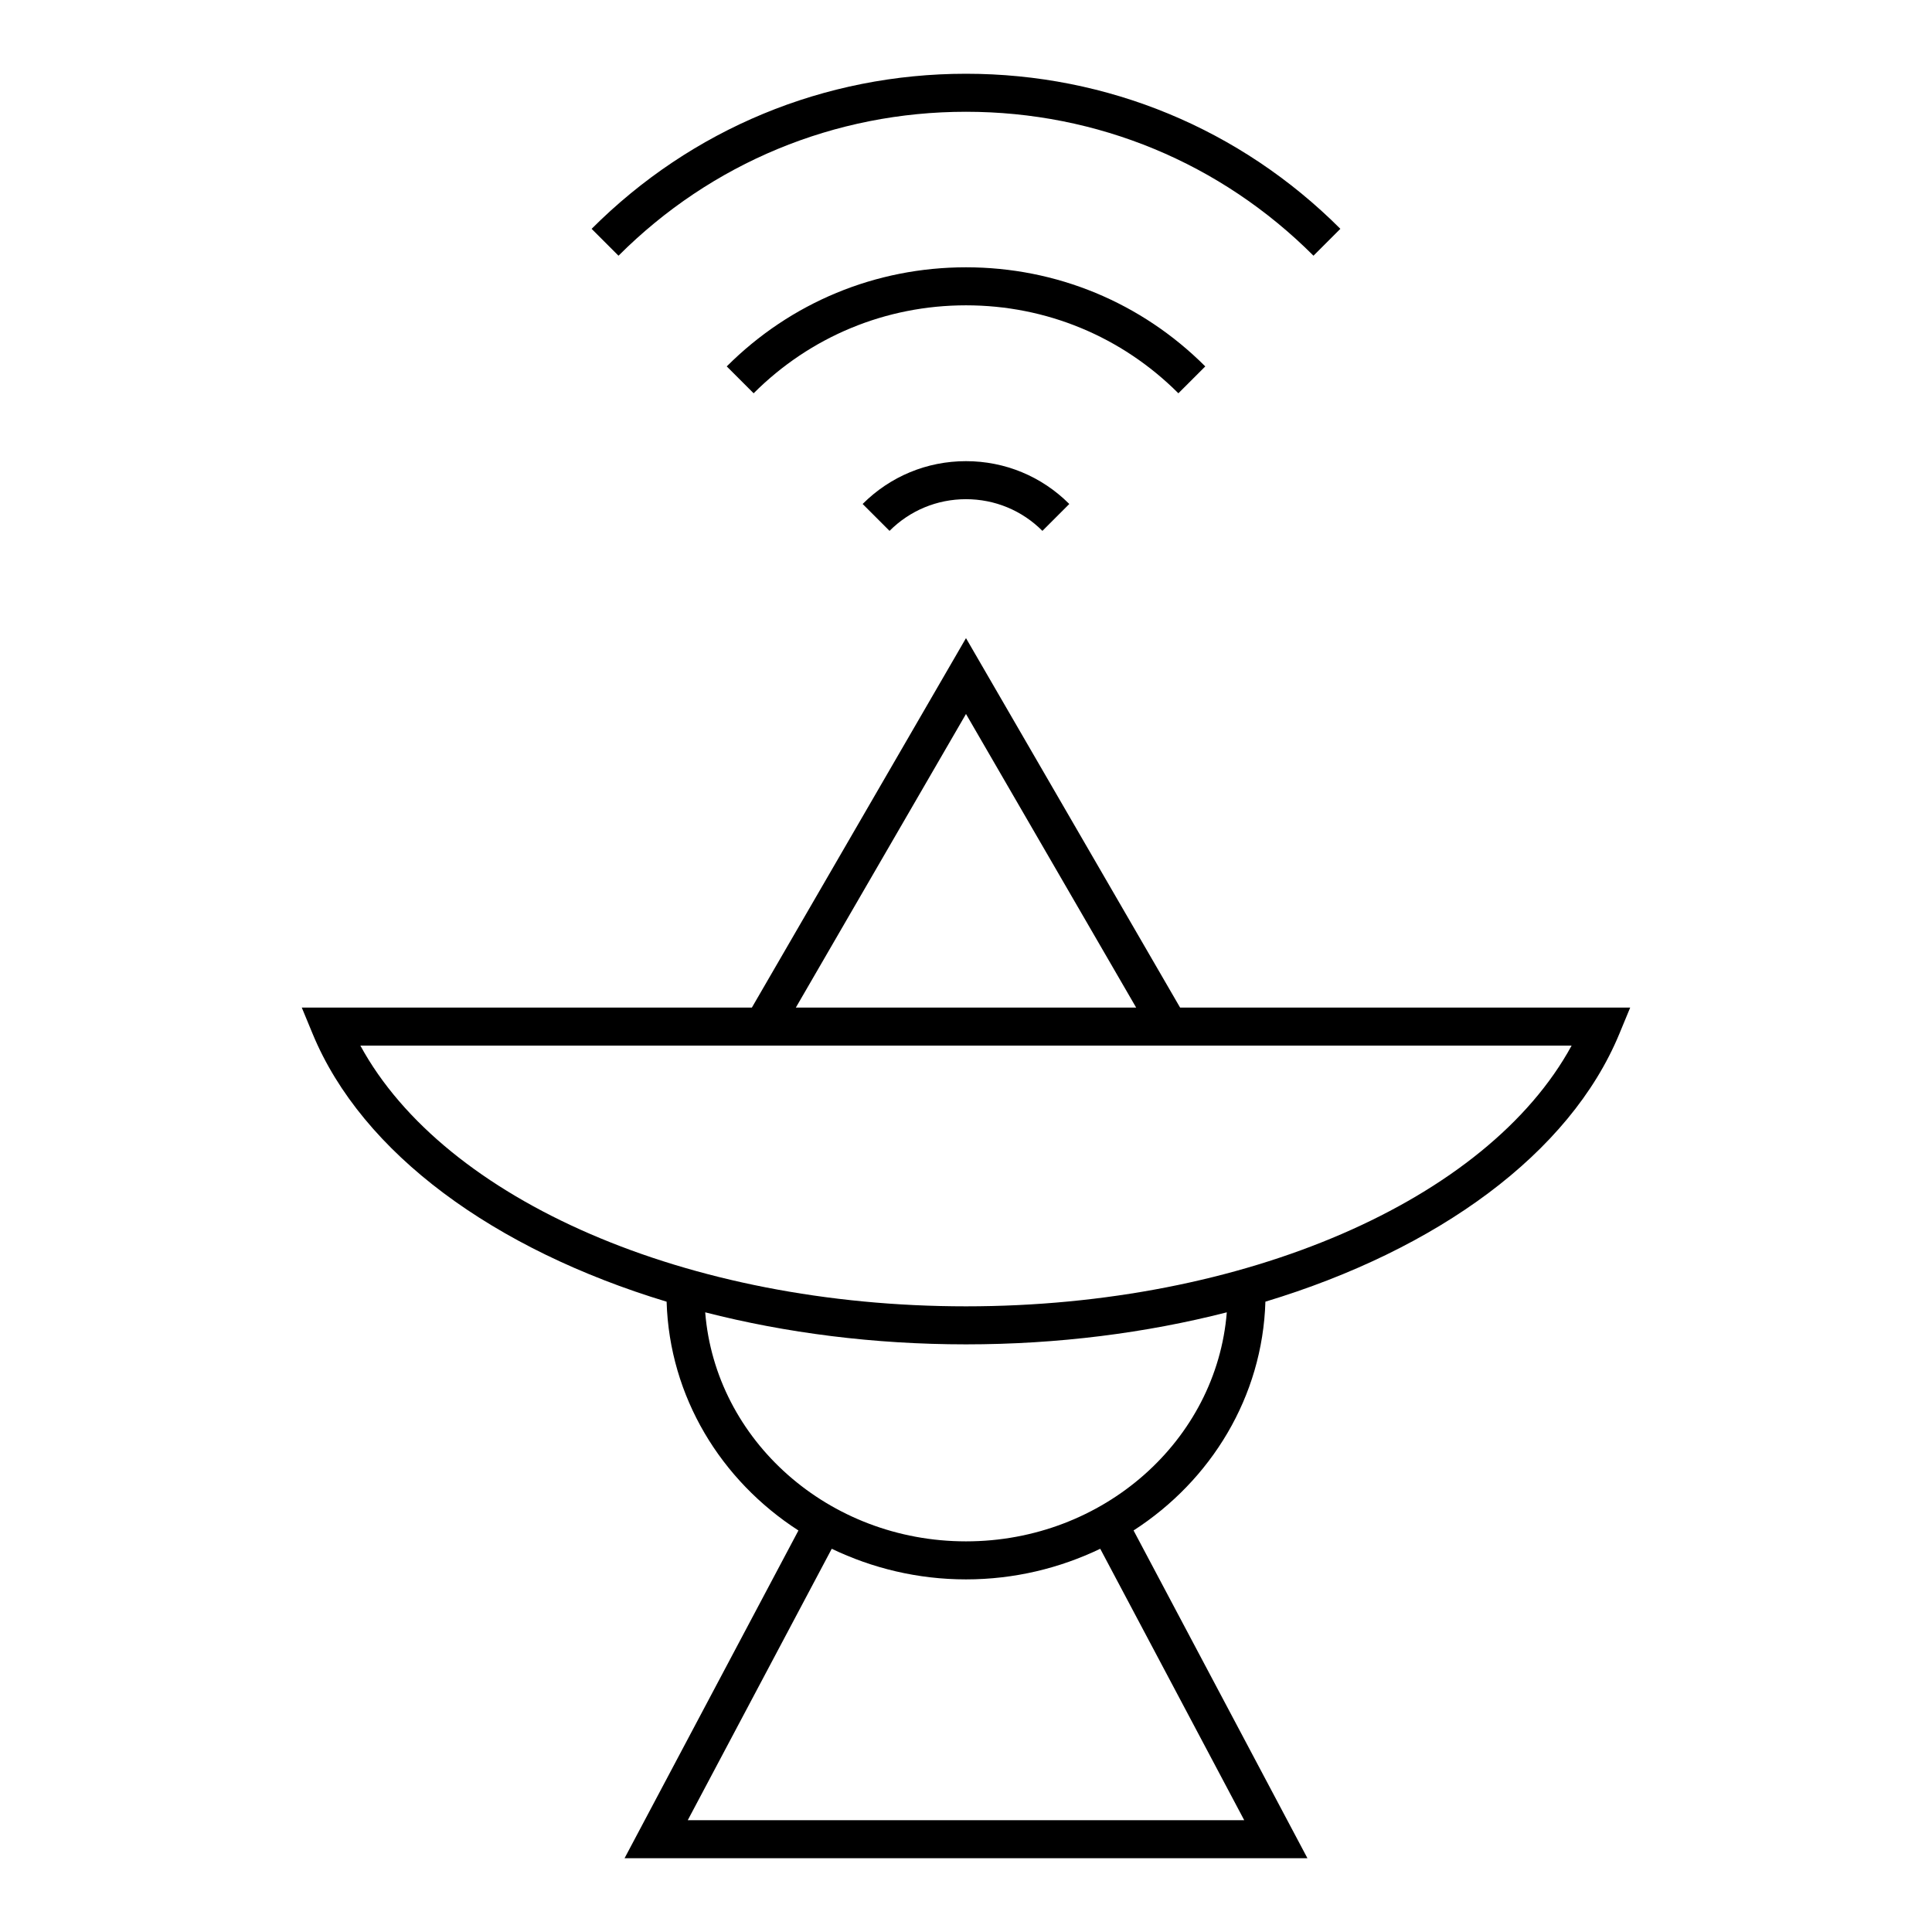 <?xml version="1.0" encoding="UTF-8"?>
<!-- Uploaded to: ICON Repo, www.iconrepo.com, Generator: ICON Repo Mixer Tools -->
<svg fill="#000000" width="800px" height="800px" version="1.1" viewBox="144 144 512 512" xmlns="http://www.w3.org/2000/svg">
 <g>
  <path d="m456.74 411.02-56.742-97.906-56.742 97.906h-119.28l2.883 6.969c13.125 31.719 48.18 57.172 93.801 70.973 0.75 25.207 14.395 47.383 34.934 60.633l-46.078 86.855h180.97l-46.078-86.863c20.539-13.246 34.184-35.43 34.938-60.629 45.621-13.801 80.672-39.25 93.793-70.973l2.883-6.969zm-56.742-77.809 45.098 77.809h-90.191zm73.734 293.16h-147.47l38.16-71.93c10.723 5.144 22.777 8.113 35.578 8.113 12.801 0 24.859-2.969 35.574-8.113zm-73.734-73.895c-36.477 0-66.398-26.801-69.113-60.695 21.391 5.477 44.77 8.488 69.113 8.488s47.727-3.012 69.117-8.488c-2.715 33.887-32.645 60.695-69.117 60.695zm0-62.285c-73.824 0-138.17-28.066-160.5-69.102h321c-22.336 41.035-86.684 69.102-160.5 69.102z"/>
  <path d="m372.61 277.56 7.125 7.125c5.41-5.41 12.605-8.395 20.258-8.395 7.656 0 14.848 2.984 20.258 8.395l7.125-7.125c-7.316-7.316-17.039-11.348-27.387-11.348-10.336 0-20.066 4.031-27.379 11.348z"/>
  <path d="m463.41 241.1c-16.934-16.938-39.453-26.262-63.41-26.262-23.949 0-46.473 9.332-63.406 26.262l7.125 7.125c15.035-15.035 35.02-23.312 56.281-23.312 21.262 0 41.25 8.281 56.285 23.312z"/>
  <path d="m400 173.62c34.789 0 67.492 13.547 92.086 38.145l7.125-7.125c-26.496-26.5-61.734-41.094-99.211-41.094s-72.715 14.594-99.215 41.098l7.125 7.125c24.598-24.602 57.305-38.148 92.09-38.148z"/>
 </g>
</svg>